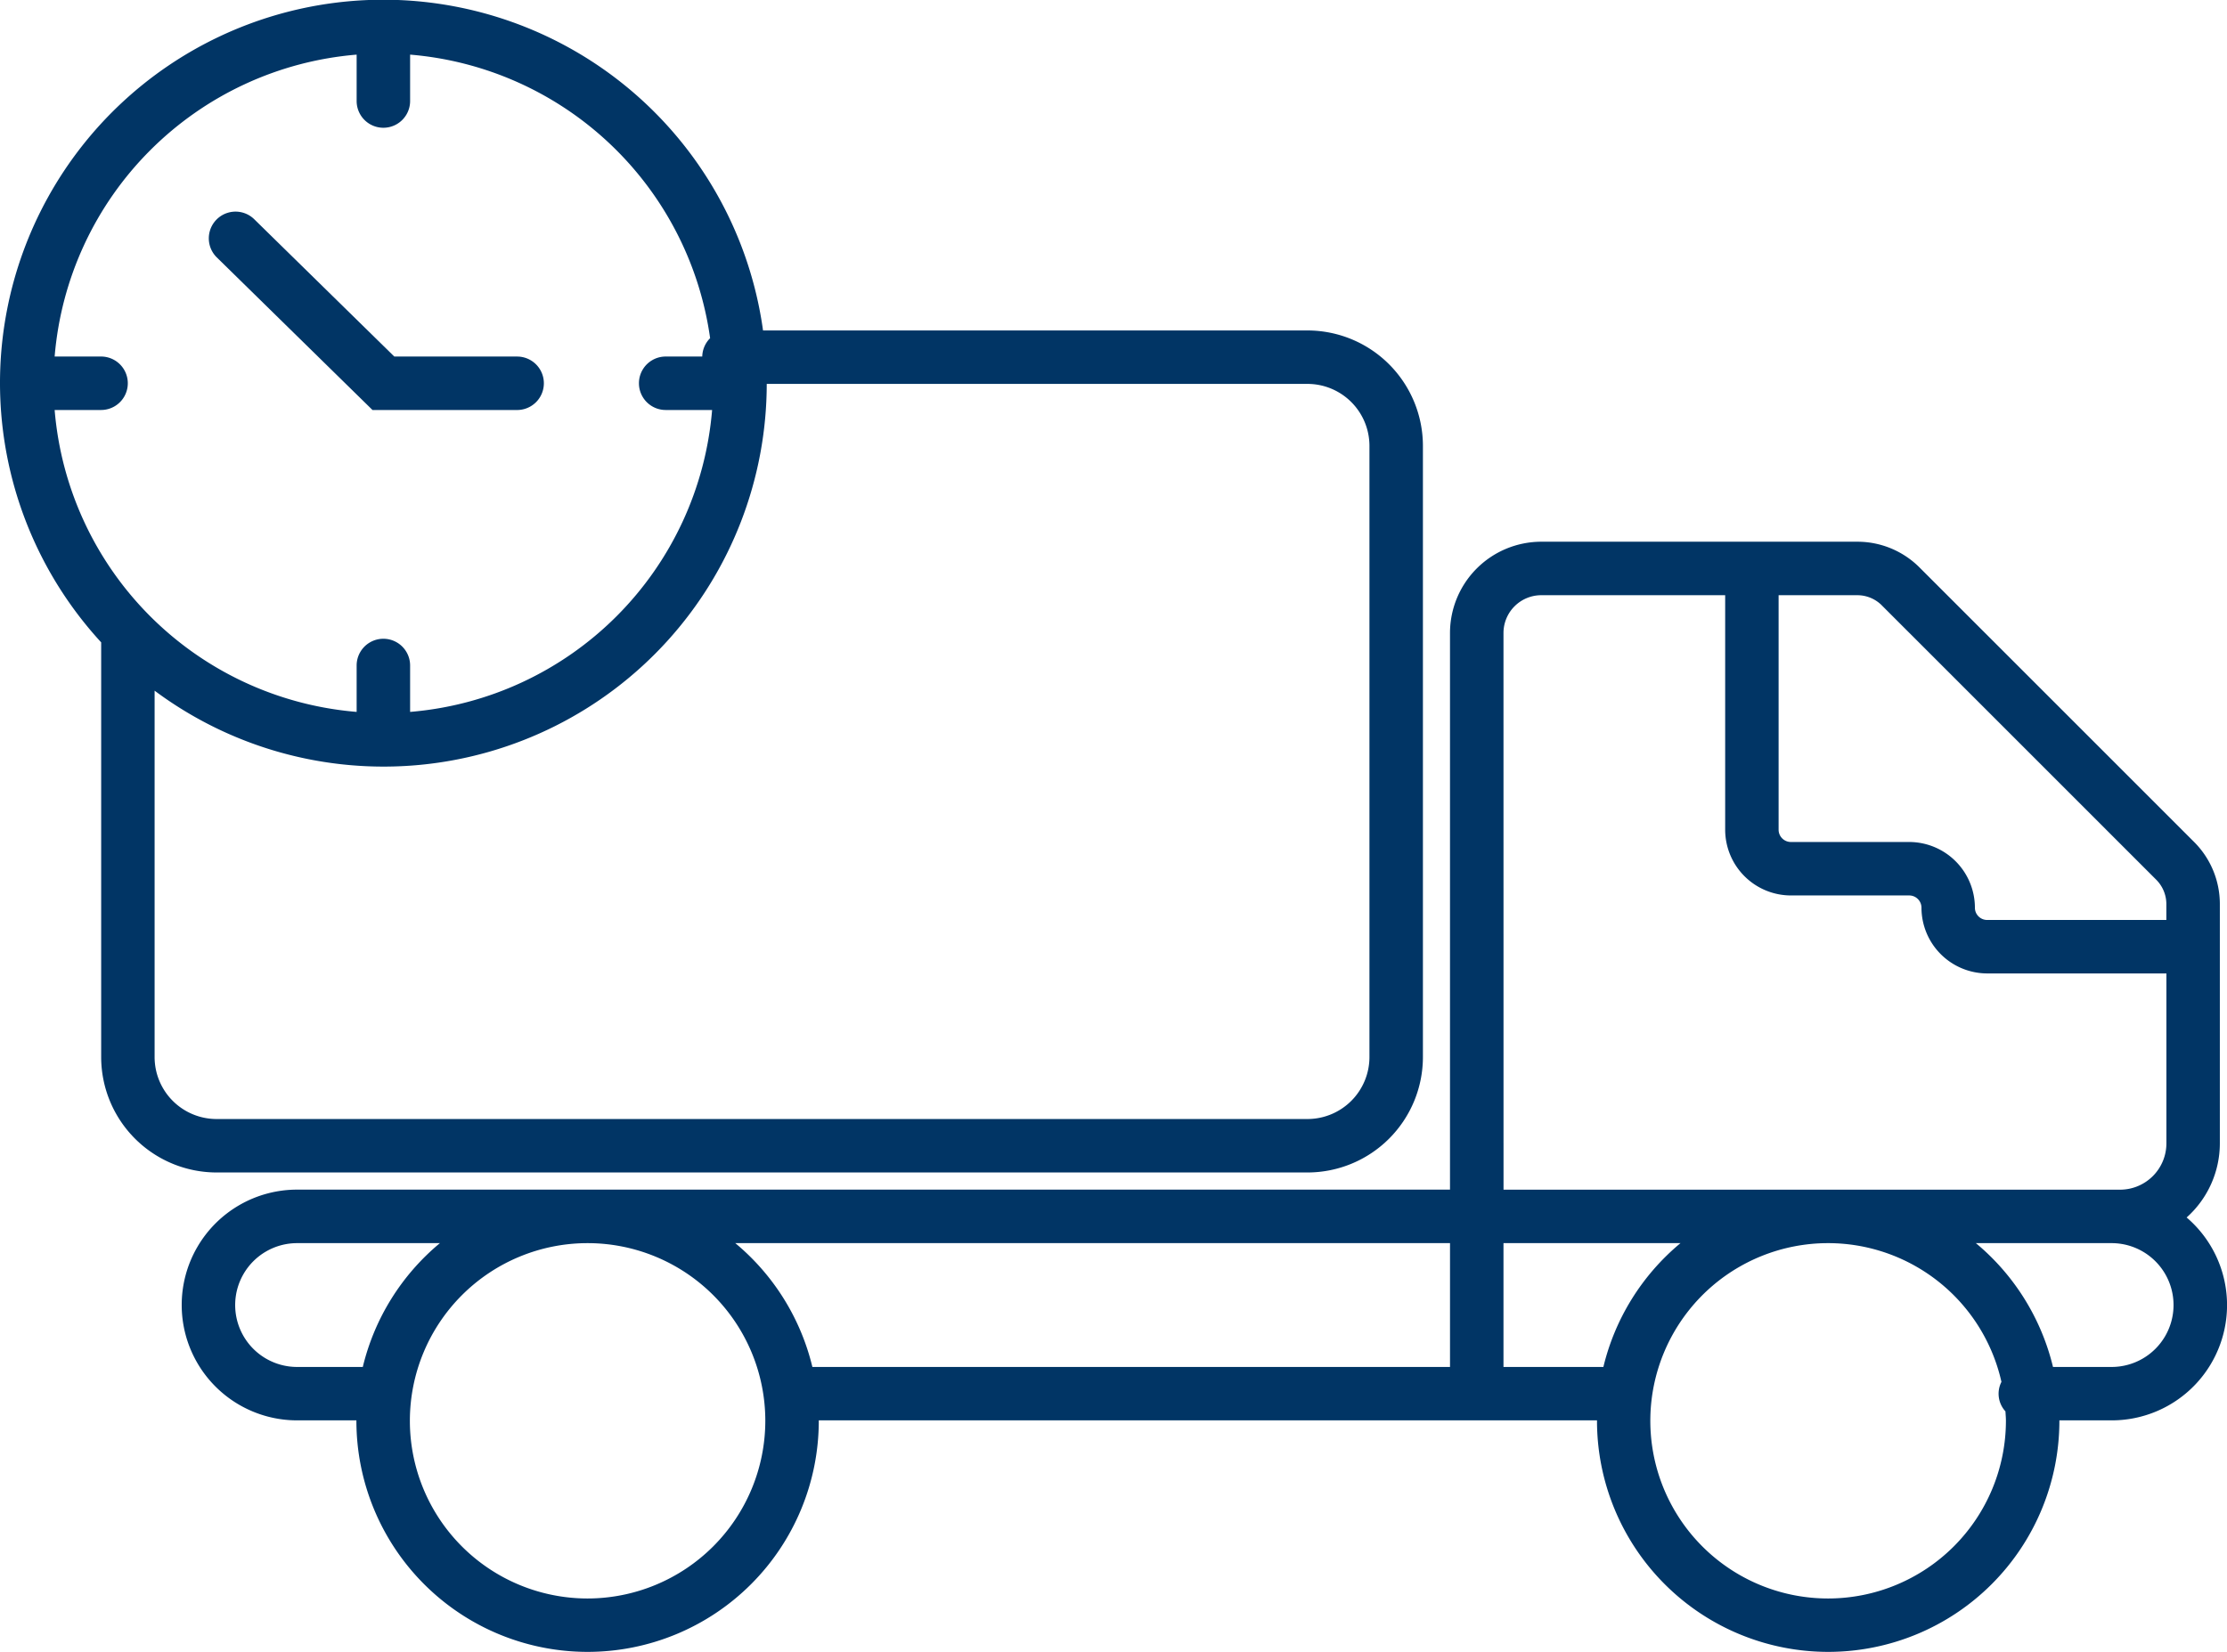 <svg xmlns="http://www.w3.org/2000/svg" xmlns:xlink="http://www.w3.org/1999/xlink" id="Group_132" data-name="Group 132" width="167.088" height="123.975" viewBox="0 0 167.088 123.975"><defs><clipPath id="clip-path"><rect id="Rectangle_344" data-name="Rectangle 344" width="167.088" height="123.975" fill="#013565"></rect></clipPath></defs><g id="Group_131" data-name="Group 131" clip-path="url(#clip-path)"><path id="Path_212" data-name="Path 212" d="M170.81,111.517a7.463,7.463,0,0,0,2.495-5.564V88.008a6.58,6.58,0,0,0-1.94-4.684L150.783,62.743A6.581,6.581,0,0,0,146.1,60.8H122.39a6.853,6.853,0,0,0-6.845,6.845v41.779h-86.5a8.658,8.658,0,0,0,0,17.316h4.449v.029a17.346,17.346,0,1,0,34.692,0v-.029h58.388v.029a17.346,17.346,0,1,0,34.692,0v-.029h3.921a8.649,8.649,0,0,0,5.625-15.227M147.946,65.58l20.582,20.582a2.594,2.594,0,0,1,.764,1.846v1.179H155.848a.921.921,0,0,1-.92-.92,4.938,4.938,0,0,0-4.933-4.932h-8.874a.922.922,0,0,1-.921-.921v-17.6h5.9a2.6,2.6,0,0,1,1.847.765m-28.389,2.068a2.836,2.836,0,0,1,2.833-2.833h13.8v17.6a4.939,4.939,0,0,0,4.933,4.933h8.874a.921.921,0,0,1,.921.92,4.938,4.938,0,0,0,4.932,4.932h13.445v12.754a3.479,3.479,0,0,1-3.475,3.475h-46.26ZM29.045,122.732a4.646,4.646,0,1,1,0-9.292H39.759a17.368,17.368,0,0,0-5.785,9.292ZM50.84,140.108a13.334,13.334,0,1,1,13.334-13.334A13.349,13.349,0,0,1,50.84,140.108m64.706-17.376H67.706a17.371,17.371,0,0,0-5.785-9.292h53.625Zm4.012,0V113.44h13.28a17.368,17.368,0,0,0-5.785,9.292Zm24.361,17.376a13.334,13.334,0,1,1,13-16.256,1.959,1.959,0,0,0,.3,2.213c.013.236.036.469.036.709a13.349,13.349,0,0,1-13.334,13.334m21.266-17.376h-4.4A17.375,17.375,0,0,0,155,113.44h10.185a4.646,4.646,0,1,1,0,9.292" transform="translate(-6.754 -20.145)" fill="#013565"></path><path id="Path_213" data-name="Path 213" d="M98.1,87.992a8.668,8.668,0,0,0,8.659-8.658V33.457A8.668,8.668,0,0,0,98.1,24.8H57.249A28.76,28.76,0,1,0,7.591,48.208V79.334a8.668,8.668,0,0,0,8.658,8.658ZM26.758,4.1V7.582a2.006,2.006,0,1,0,4.012,0V4.1A24.79,24.79,0,0,1,53.279,25.38a2,2,0,0,0-.59,1.377H49.945a2.006,2.006,0,0,0,0,4.012h3.483A24.781,24.781,0,0,1,30.77,53.427V49.944a2.006,2.006,0,0,0-4.012,0v3.483A24.781,24.781,0,0,1,4.1,30.769H7.583a2.006,2.006,0,0,0,0-4.012H4.1A24.782,24.782,0,0,1,26.758,4.1M11.6,79.334v-27.5A28.748,28.748,0,0,0,57.527,28.811H98.1a4.652,4.652,0,0,1,4.647,4.646V79.334A4.652,4.652,0,0,1,98.1,83.98H16.249A4.651,4.651,0,0,1,11.6,79.334" transform="translate(0 0)" fill="#013565"></path><path id="Path_214" data-name="Path 214" d="M35.7,38.629H46.551a2.006,2.006,0,1,0,0-4.012H37.336L26.809,24.295A2.006,2.006,0,0,0,24,27.159Z" transform="translate(-7.752 -7.859)" fill="#013565"></path></g></svg>